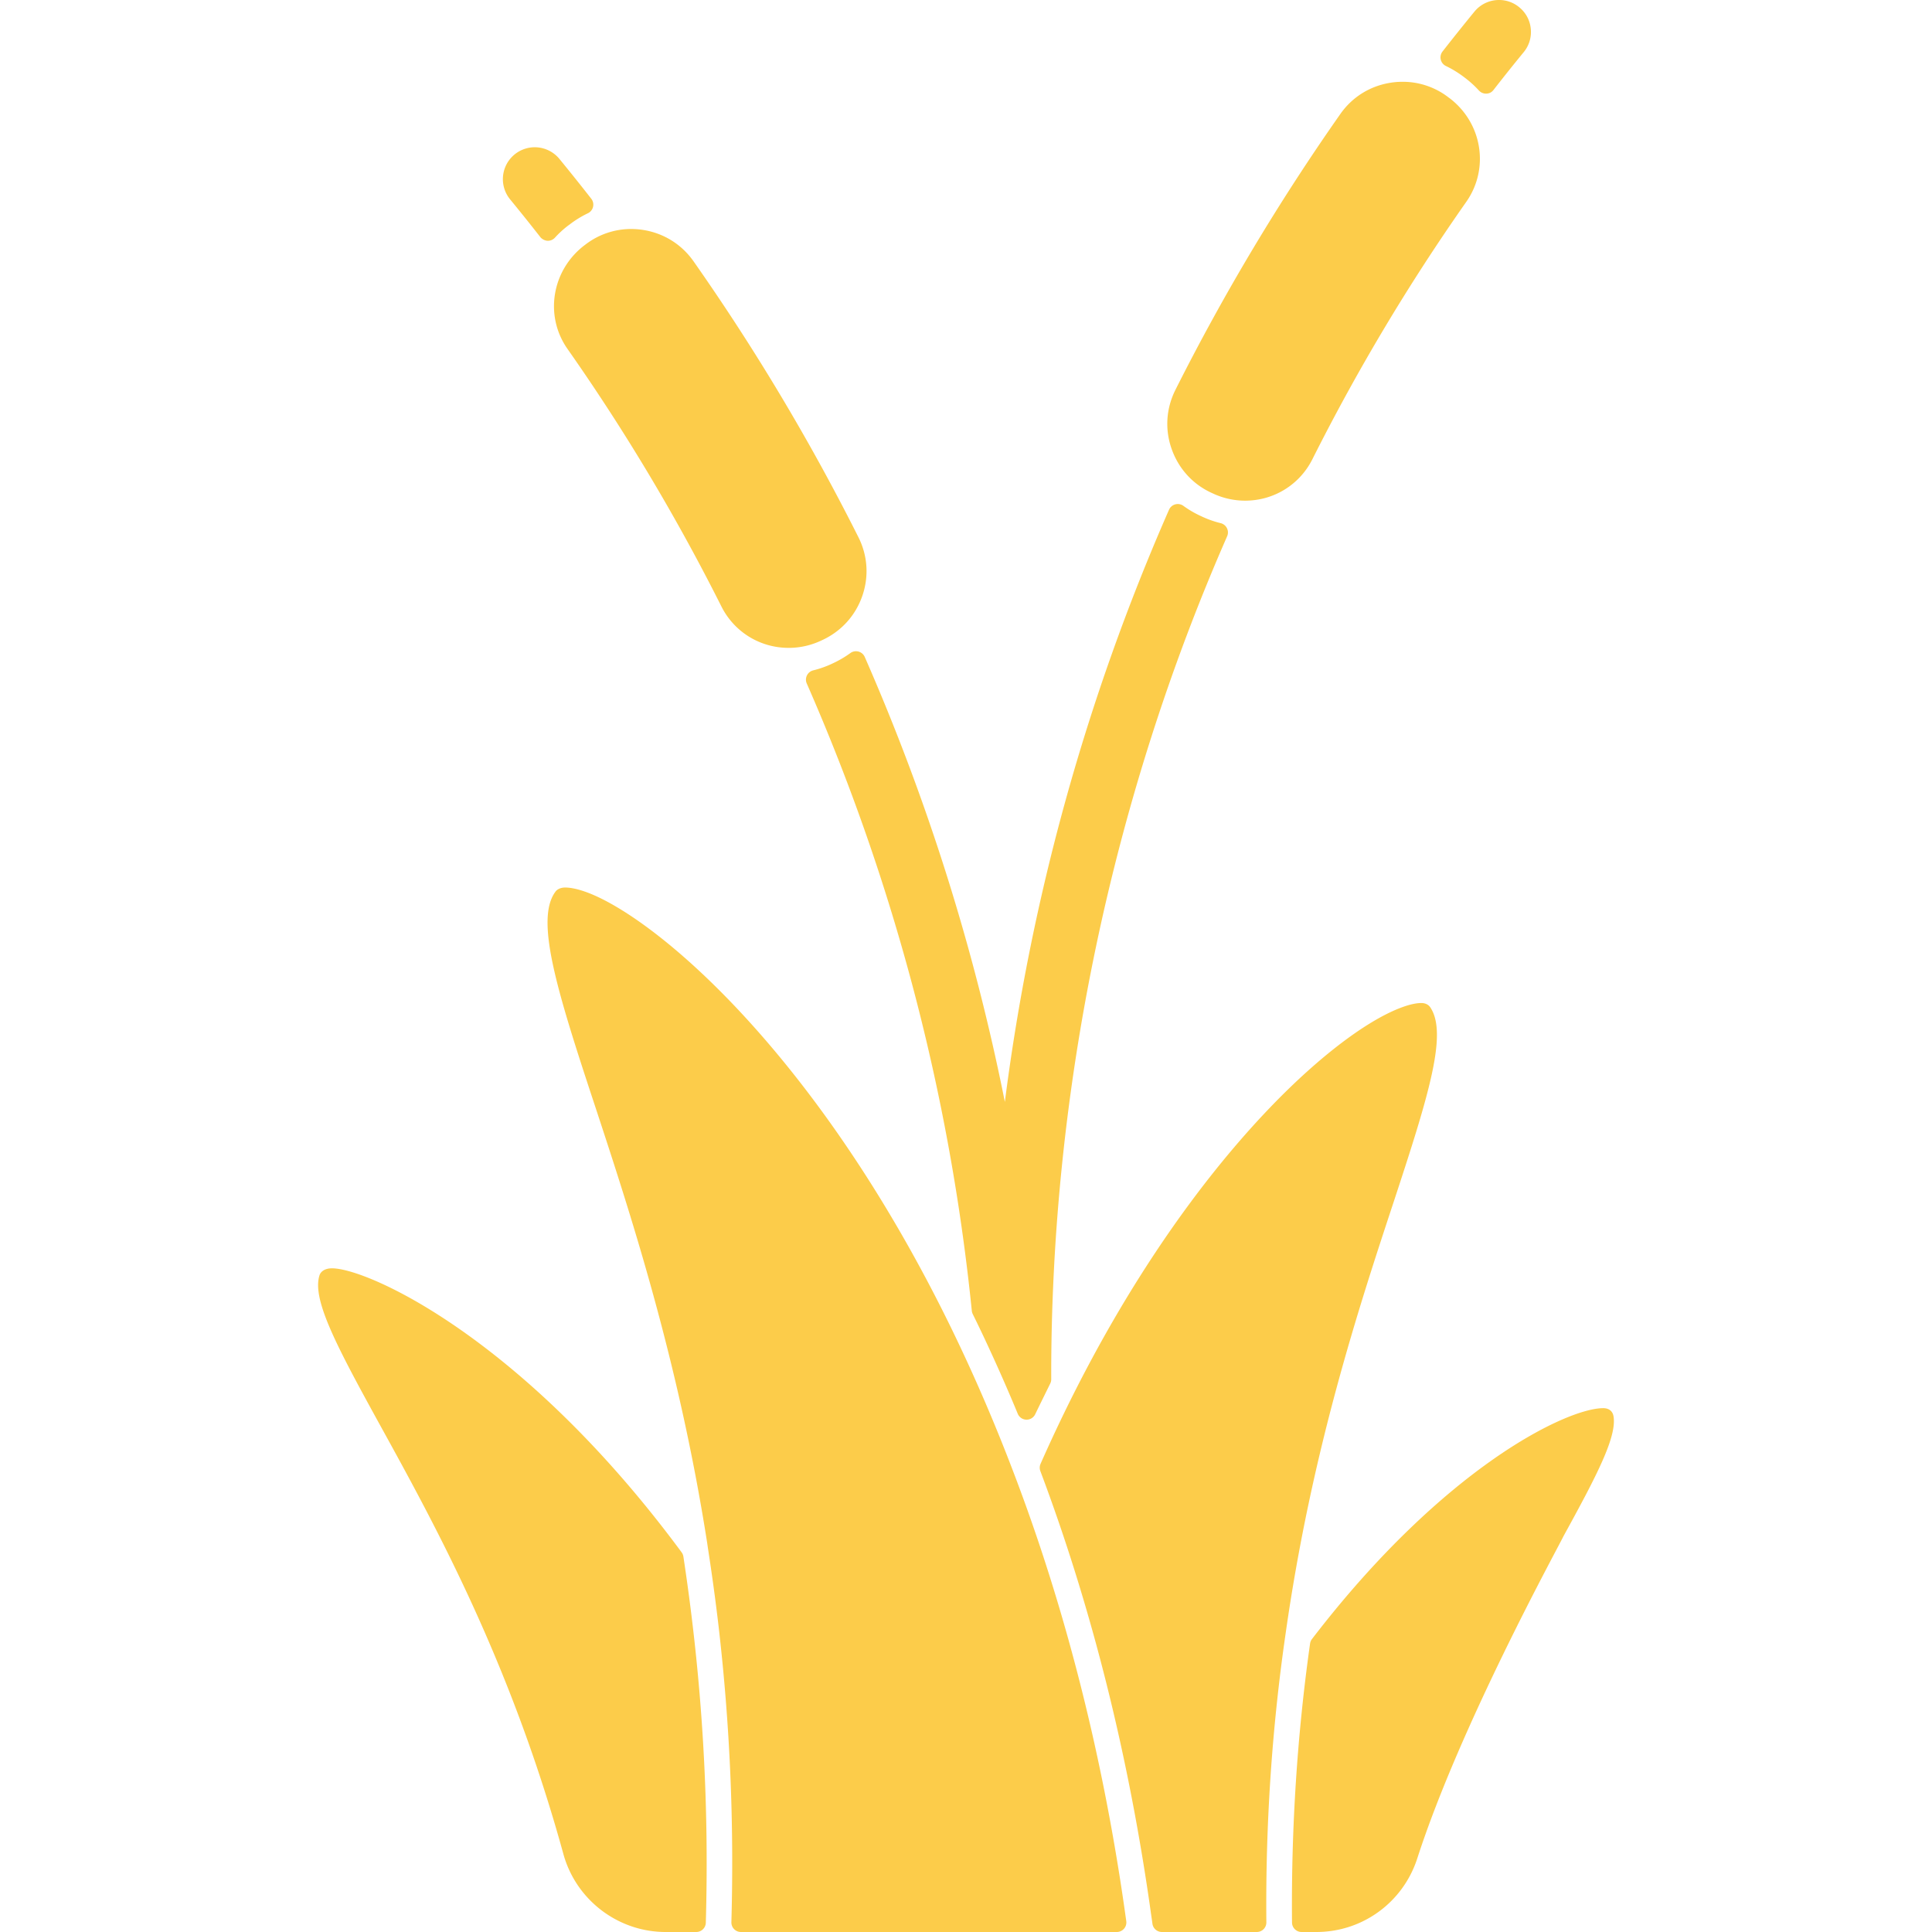 <svg xmlns="http://www.w3.org/2000/svg" version="1.1" xmlns:xlink="http://www.w3.org/1999/xlink" width="512" height="512" x="0" y="0" viewBox="0 0 400 400" style="enable-background:new 0 0 512 512" xml:space="preserve" class=""><g><path d="M105.619 41.285a6.605 6.605 0 0 1 5.09-10.799 6.625 6.625 0 0 1 5.123 2.429 461.844 461.844 0 0 1 6.588 8.236 1.979 1.979 0 0 1-.711 3.006 21.197 21.197 0 0 0-3.779 2.326l-.337.243a20.3 20.3 0 0 0-2.695 2.476 1.98 1.98 0 0 1-1.466.649c-.534 0-1.201-.301-1.561-.761a410.354 410.354 0 0 0-6.252-7.805zm72.122 93.616a1.98 1.98 0 0 0-1.682.31 21.742 21.742 0 0 1-3.788 2.199l-.296.139c-1.181.53-2.391.947-3.597 1.24a1.98 1.98 0 0 0-1.347 2.72 431.917 431.917 0 0 1 34.172 129.877c.023.235.089.464.193.676a289.528 289.528 0 0 1 3.263 6.839 359.112 359.112 0 0 1 6.056 13.803 1.979 1.979 0 0 0 3.619.09c.442-.934 3.102-6.335 3.102-6.335.138-.276.21-.58.209-.889-.13-59.56 12.464-119.914 36.421-174.539a1.98 1.98 0 0 0-1.348-2.72 20.811 20.811 0 0 1-3.583-1.233l-.368-.169a21.294 21.294 0 0 1-3.763-2.179 1.977 1.977 0 0 0-1.68-.305 1.98 1.98 0 0 0-1.293 1.115 445.66 445.66 0 0 0-33.986 122.602 447.069 447.069 0 0 0-29.007-92.124 1.976 1.976 0 0 0-1.297-1.117zM299.365 13.668c1.32.632 2.59 1.413 3.789 2.33l.271.203a21.439 21.439 0 0 1 2.772 2.542c.376.409.906.641 1.459.641.716 0 1.209-.307 1.566-.768a382.847 382.847 0 0 1 6.247-7.82 6.558 6.558 0 0 0 1.463-4.834 6.514 6.514 0 0 0-2.378-4.45A6.477 6.477 0 0 0 310.37 0a6.56 6.56 0 0 0-5.118 2.422 466.338 466.338 0 0 0-6.593 8.242 1.98 1.98 0 0 0 .706 3.004zM120.972 50.809c-6.766 5.188-8.283 14.617-3.456 21.464a424.415 424.415 0 0 1 31.839 53.28c2.658 5.293 8 8.582 13.938 8.582 2.243 0 4.429-.472 6.523-1.415l.3-.141c3.956-1.787 6.931-5.014 8.377-9.087 1.44-4.067 1.168-8.425-.766-12.269a454.274 454.274 0 0 0-34.144-57.134c-2.481-3.525-6.198-5.83-10.485-6.494a16.943 16.943 0 0 0-2.411-.182 15.46 15.46 0 0 0-9.495 3.234zm129.971 51.277.365.167a15.688 15.688 0 0 0 6.488 1.403h.001c5.933 0 11.27-3.293 13.927-8.592a423.685 423.685 0 0 1 31.849-53.269c4.814-6.856 3.342-16.253-3.387-21.418l-.268-.195a15.484 15.484 0 0 0-9.526-3.248c-.829 0-1.648.062-2.426.185-4.273.65-7.988 2.953-10.462 6.484a456.456 456.456 0 0 0-34.155 57.134c-1.931 3.864-2.199 8.222-.753 12.268 1.451 4.087 4.42 7.314 8.347 9.081zm83.111 191.104c-.147-.832-.747-1.644-2.131-1.644-7.402 0-32.862 12.039-60.297 47.809-.208.27-.341.59-.39.927-2.664 18.841-3.922 38.273-3.738 57.755a1.98 1.98 0 0 0 1.98 1.962h3.07c9.538 0 17.93-6.12 20.882-15.231 8.92-27.61 29.027-64.106 30.286-66.742 6.93-12.612 11.088-20.62 10.338-24.836zm-45.44-44.558c7.233-21.984 11.148-34.685 7.502-40.087-.343-.508-.969-.878-1.841-.878-1.09 0-2.483.313-4.138.93-15.224 5.65-48.967 36.294-74.701 94.474a1.982 1.982 0 0 0-.043 1.498c10.697 28.423 18.419 59.36 22.958 91.981.089.576.168 1.152.248 1.737a1.98 1.98 0 0 0 1.962 1.713h19.645a1.978 1.978 0 0 0 1.98-2c-.191-20.086 1.145-40.166 3.973-59.685 5.375-37.941 15.24-67.828 22.455-89.683zm-147.488 72.766c-32.736-44.329-64.969-58.806-72.394-58.806-1.567 0-2.351.738-2.575 1.425-1.613 4.966 3.438 14.526 12.53 31.042 11.412 20.717 27.041 49.089 37.953 88.794C119.256 393.36 127.962 400 137.811 400h6.342a1.98 1.98 0 0 0 1.979-1.924c.724-25.623-.794-50.416-4.642-75.798a1.983 1.983 0 0 0-.364-.88zm91.984 75.842c-4.566-32.874-12.417-64.022-23.334-92.574-29.688-77.883-72.605-114.54-88.735-120.088-1.97-.682-3.28-.825-4.031-.825-.999 0-1.669.41-1.973.811-4.315 5.69.205 20.335 7.966 43.848l.1.3c7.324 22.255 17.355 52.733 23.306 90.708l.135.947a437.717 437.717 0 0 1 2.209 16.156c2.375 20.471 3.249 40.569 2.673 61.442a1.978 1.978 0 0 0 1.979 2.035h77.816a1.981 1.981 0 0 0 1.961-2.257z" fill="#fccc4a" opacity="1" data-original="#000000"></path></g></svg>